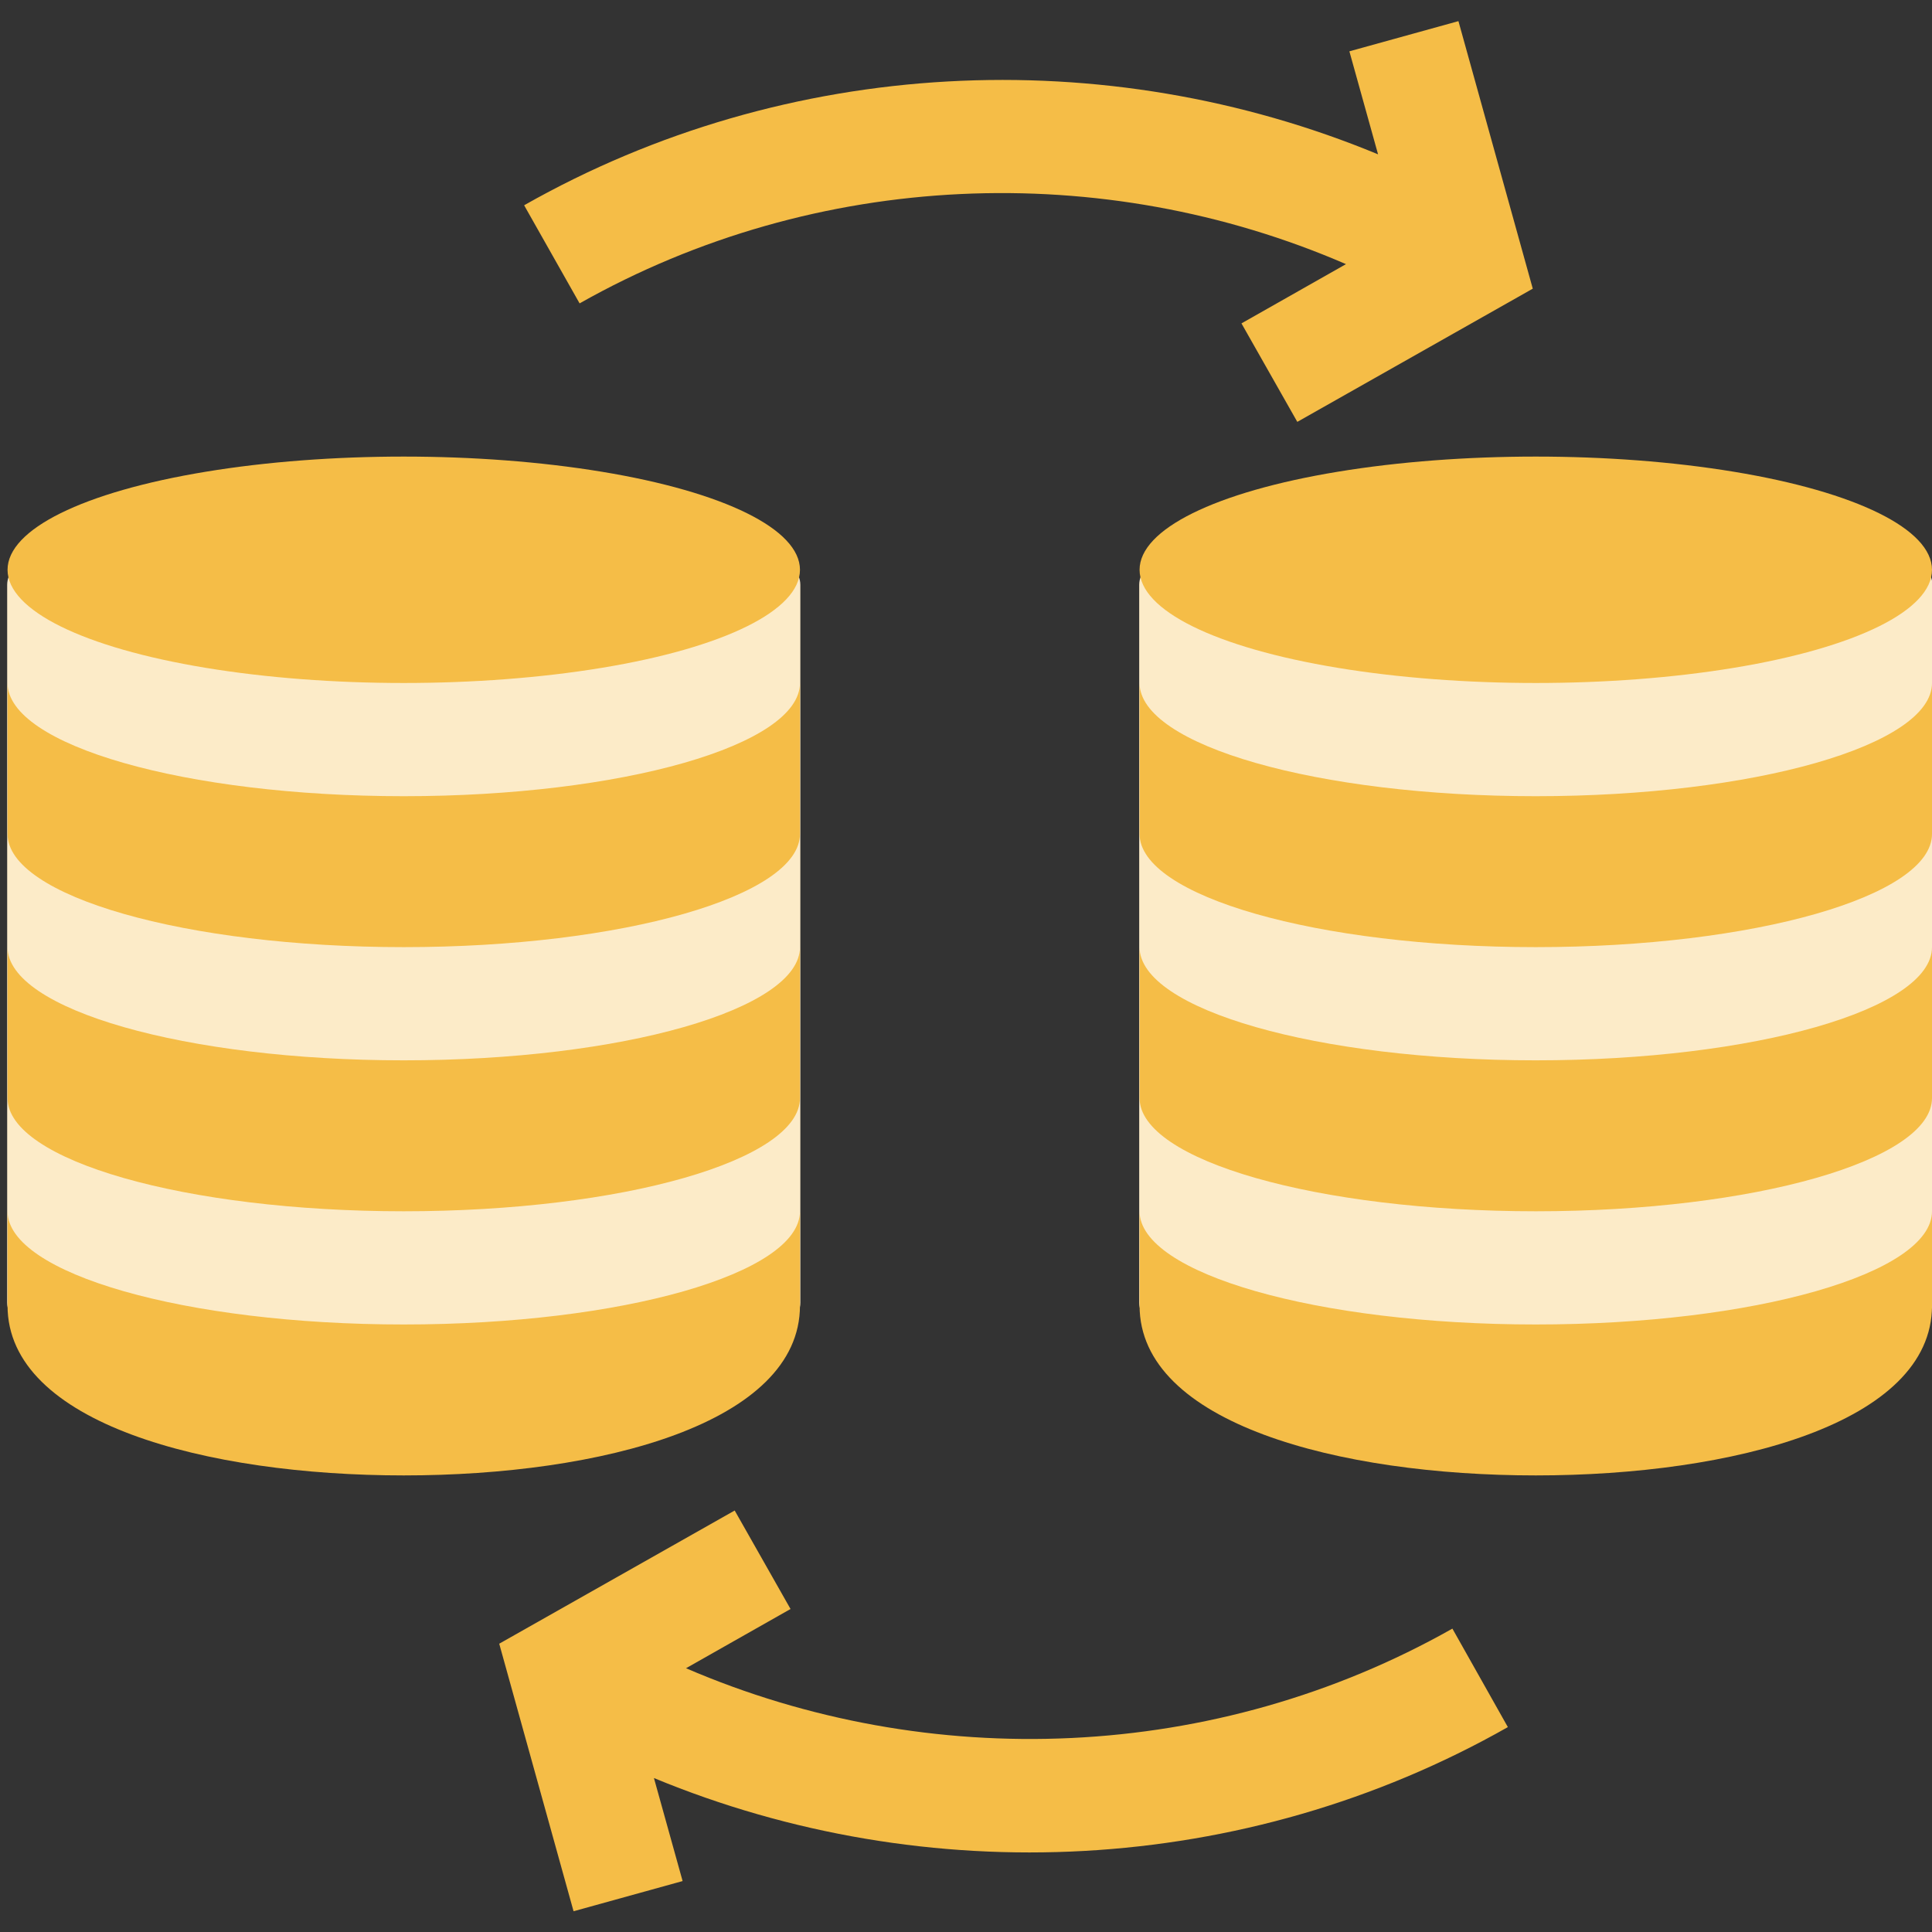 <?xml version="1.0" encoding="utf-8"?>
<!-- Generator: Adobe Illustrator 25.2.3, SVG Export Plug-In . SVG Version: 6.00 Build 0)  -->
<svg version="1.1" id="Capa_1" xmlns="http://www.w3.org/2000/svg" xmlns:xlink="http://www.w3.org/1999/xlink" x="0px" y="0px"
	 viewBox="0 0 512 512" style="enable-background:new 0 0 512 512;" xml:space="preserve">
<rect x="0" y="0" width="512" height="512" fill="#333333" stroke="none"/>
<style type="text/css">
	.st0{fill:#FCEBC8;enable-background:new    ;}
	.st1{fill:#F5BD47;}
</style>
<g>
	<path class="st0" d="M206.1,351.2H7.9c-3.3,0-6-2.7-6-6V155c0-3.3,2.7-6,6-6h198.2c3.3,0,6,2.7,6,6v190.2
		C212.1,348.5,209.4,351.2,206.1,351.2z"/>
	<path class="st0" d="M506.1,351.2H307.9c-3.3,0-6-2.7-6-6V155c0-3.3,2.7-6,6-6h198.2c3.3,0,6,2.7,6,6v190.2
		C512.1,348.5,509.4,351.2,506.1,351.2z"/>
	<path class="st1" d="M153.6,80.4C216.4,44.9,292.3,42.1,356.7,70L329,85.7l14.8,26.1l62.4-35.3L386.5,5.6l-28.9,8l7.6,27.3
		C293,11,208.7,14.8,138.9,54.4L153.6,80.4z"/>
	<path class="st1" d="M384.9,431.6c-62.8,35.5-138.6,38.3-203.1,10.5l27.7-15.7l-14.8-26.1l-62.4,35.3l19.7,70.9l28.9-8l-7.6-27.3
		c72.2,29.9,156.5,26.1,226.3-13.5L384.9,431.6z"/>
	<path class="st1" d="M107,351C49.1,351,2,337.5,2,321v25c0,31.2,52.8,45,105,45s105-13.8,105-45v-25C212,337.5,164.9,351,107,351z"
		/>
	<path class="st1" d="M212,251c0,16.5-47.1,30-105,30S2,267.5,2,251v40c0,16.5,47.1,30,105,30s105-13.5,105-30V251z"/>
	<path class="st1" d="M212,181c0,16.5-47.1,30-105,30S2,197.5,2,181v40c0,16.5,47.1,30,105,30s105-13.5,105-30V181z"/>
	<ellipse class="st1" cx="107" cy="151" rx="105" ry="30"/>
	<path class="st1" d="M407,351c-57.9,0-105-13.5-105-30v25c0,31.2,52.8,45,105,45s105-13.8,105-45v-25C512,337.5,464.9,351,407,351z
		"/>
	<path class="st1" d="M512,251c0,16.5-47.1,30-105,30s-105-13.5-105-30v40c0,16.5,47.1,30,105,30s105-13.5,105-30V251z"/>
	<path class="st1" d="M512,181c0,16.5-47.1,30-105,30s-105-13.5-105-30v40c0,16.5,47.1,30,105,30s105-13.5,105-30V181z"/>
	<ellipse class="st1" cx="407" cy="151" rx="105" ry="30"/>
</g>
</svg>
